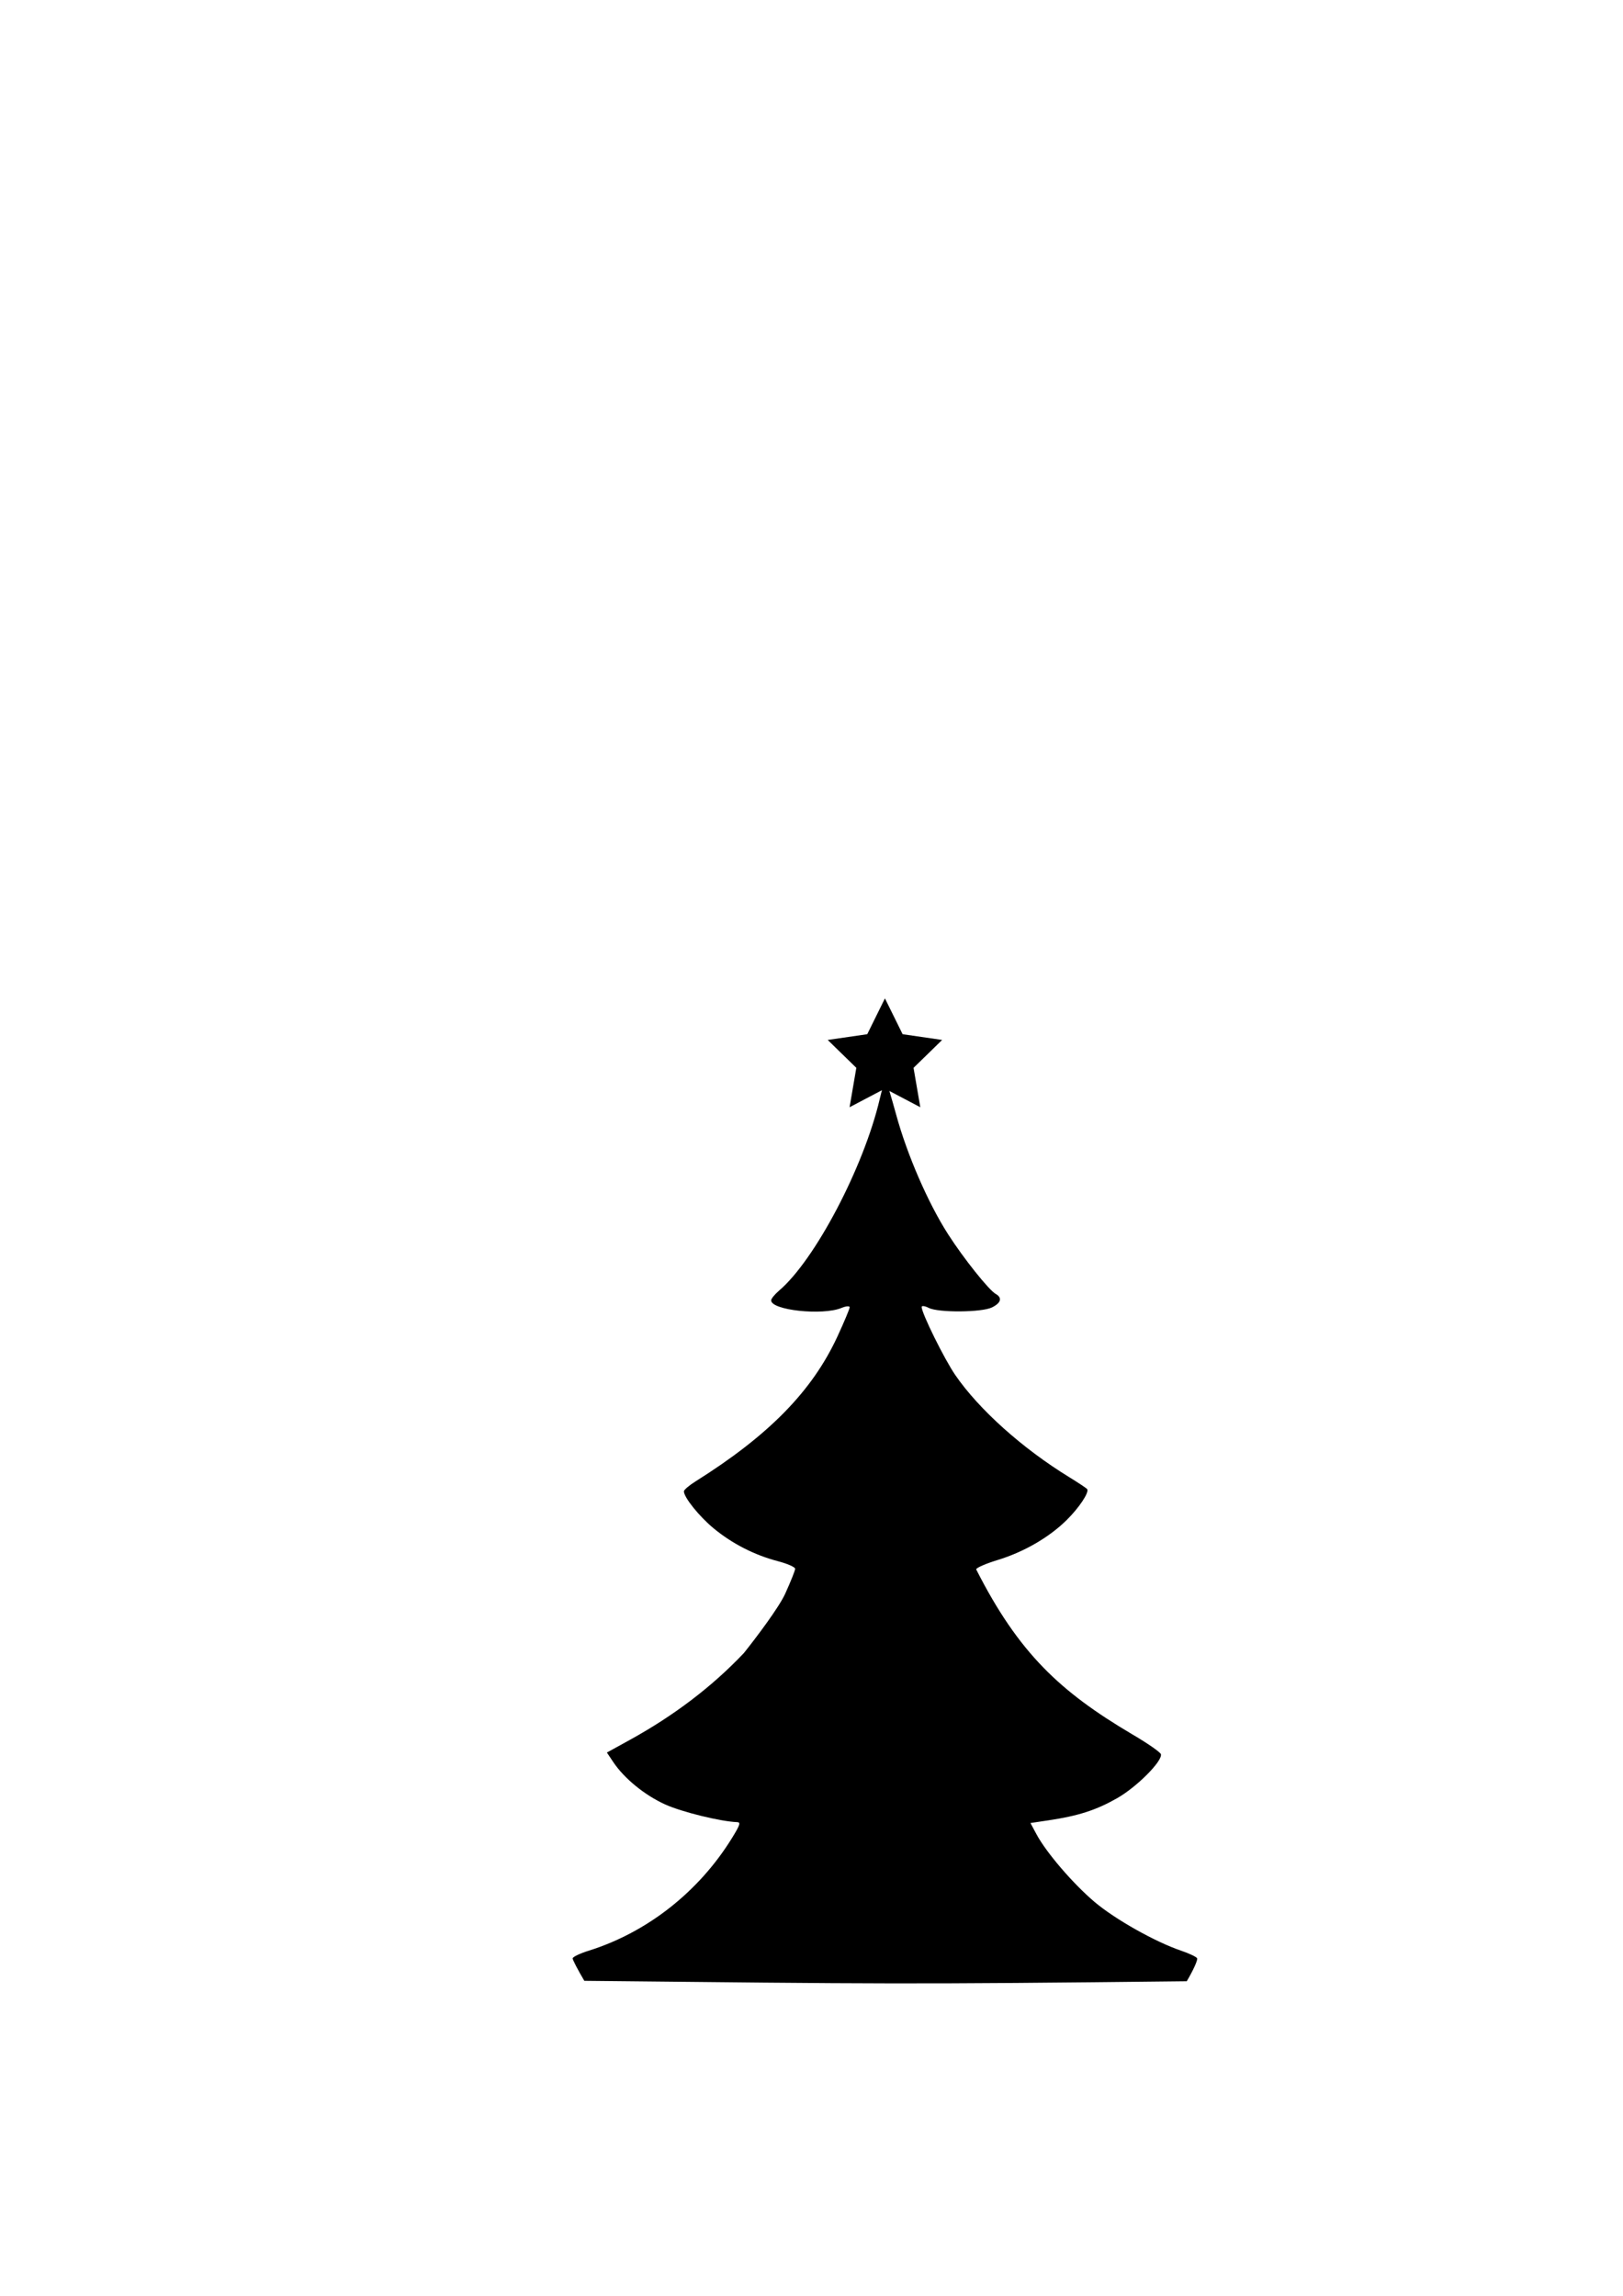 <?xml version="1.0" encoding="UTF-8" standalone="no"?>
<!-- Created with Inkscape (http://www.inkscape.org/) -->

<svg
   xmlns:dc="http://purl.org/dc/elements/1.1/"
   xmlns:cc="http://creativecommons.org/ns#"
   xmlns:rdf="http://www.w3.org/1999/02/22-rdf-syntax-ns#"
   xmlns:svg="http://www.w3.org/2000/svg"
   xmlns="http://www.w3.org/2000/svg"
   xmlns:sodipodi="http://sodipodi.sourceforge.net/DTD/sodipodi-0.dtd"
   xmlns:inkscape="http://www.inkscape.org/namespaces/inkscape"
   width="210mm"
   height="297mm"
   viewBox="0 0 744.094 1052.362"
   id="svg2"
   version="1.1"
   inkscape:version="0.91 r13725"
   sodipodi:docname="tree1_taller.svg">
  <defs
     id="defs4" />
  <sodipodi:namedview
     id="base"
     pagecolor="#ffffff"
     bordercolor="#666666"
     borderopacity="1.0"
     inkscape:pageopacity="0.0"
     inkscape:pageshadow="2"
     inkscape:zoom="1.4"
     inkscape:cx="356.30032"
     inkscape:cy="374.23296"
     inkscape:document-units="px"
     inkscape:current-layer="layer1"
     showgrid="false"
     inkscape:window-width="1920"
     inkscape:window-height="1013"
     inkscape:window-x="-9"
     inkscape:window-y="-9"
     inkscape:window-maximized="1" />
  <g
     inkscape:label="Layer 1"
     inkscape:groupmode="layer"
     id="layer1">
    <path
       style="fill:#000000"
       d="M 405.715 457.637 L 397.607 474.062 L 379.48 476.695 L 392.598 489.48 L 389.502 507.535 L 404.34 499.734 C 404.009 500.978 403.666 502.331 403.314 503.83 C 396.017 534.993 373.631 577.586 357.193 591.588 C 355.189 593.296 353.547 595.31 353.547 596.064 C 353.547 600.585 377.143 603.125 385.797 599.535 C 387.859 598.68 389.547 598.543 389.547 599.23 C 389.547 599.918 387.043 605.905 383.982 612.533 C 372.39 637.636 352.497 657.949 318.797 679.098 C 315.909 680.91 313.547 682.937 313.547 683.602 C 313.547 686.357 320.514 695.038 327.115 700.51 C 335.613 707.554 345.889 712.815 356.617 715.617 C 360.979 716.756 364.547 718.326 364.547 719.105 C 364.547 719.885 362.484 725.05 359.961 730.582 C 357.018 736.993 346.656 750.692 341.047 757.73 C 326.468 773.117 309.052 786.37 288.645 797.607 L 278.242 803.336 L 281.145 807.68 C 286.176 815.208 295.57 822.878 304.971 827.135 C 312.618 830.597 330.438 834.972 337.971 835.238 C 339.693 835.299 339.279 836.556 335.547 842.6 C 320.35 867.212 296.637 885.823 269.797 894.203 C 265.809 895.448 262.547 897.026 262.547 897.709 C 262.547 898.392 264.95 903.008 267.887 907.969 C 404.621 909.392 414.822 909.623 544.092 908.166 C 547.124 903.044 549.254 898.296 548.826 897.615 C 548.398 896.934 545.122 895.388 541.547 894.178 C 529.671 890.156 511.231 879.779 501.846 871.838 C 491.944 863.46 479.701 849.198 475.189 840.787 L 472.432 835.645 L 480.74 834.404 C 494.396 832.365 502.544 829.736 512.166 824.262 C 521.111 819.173 532.867 807.404 532.26 804.148 C 532.09 803.241 526.124 799.092 519 794.928 C 486.143 775.488 467.069 757.856 447.547 719.373 C 447.547 718.663 451.977 716.732 457.391 715.082 C 469.402 711.421 481.041 704.678 489.074 696.725 C 494.757 691.098 499.369 684.167 498.459 682.621 C 498.233 682.237 494.487 679.737 490.135 677.064 C 468.7 663.904 448.805 646.069 437.961 630.291 C 432.956 623.008 422.547 601.942 422.547 599.094 C 422.547 598.411 424.007 598.6 425.791 599.514 C 430.172 601.758 450.136 601.609 454.797 599.297 C 458.969 597.227 459.61 594.874 456.482 593.102 C 453.332 591.315 441.8 576.863 434.699 565.801 C 425.496 551.464 415.912 529.412 410.871 510.975 C 409.717 506.752 408.624 502.956 407.748 500.08 L 421.928 507.535 L 418.83 489.48 L 431.947 476.695 L 413.82 474.062 L 405.715 457.637 z "
       id="path4147" />
  </g>
</svg>
